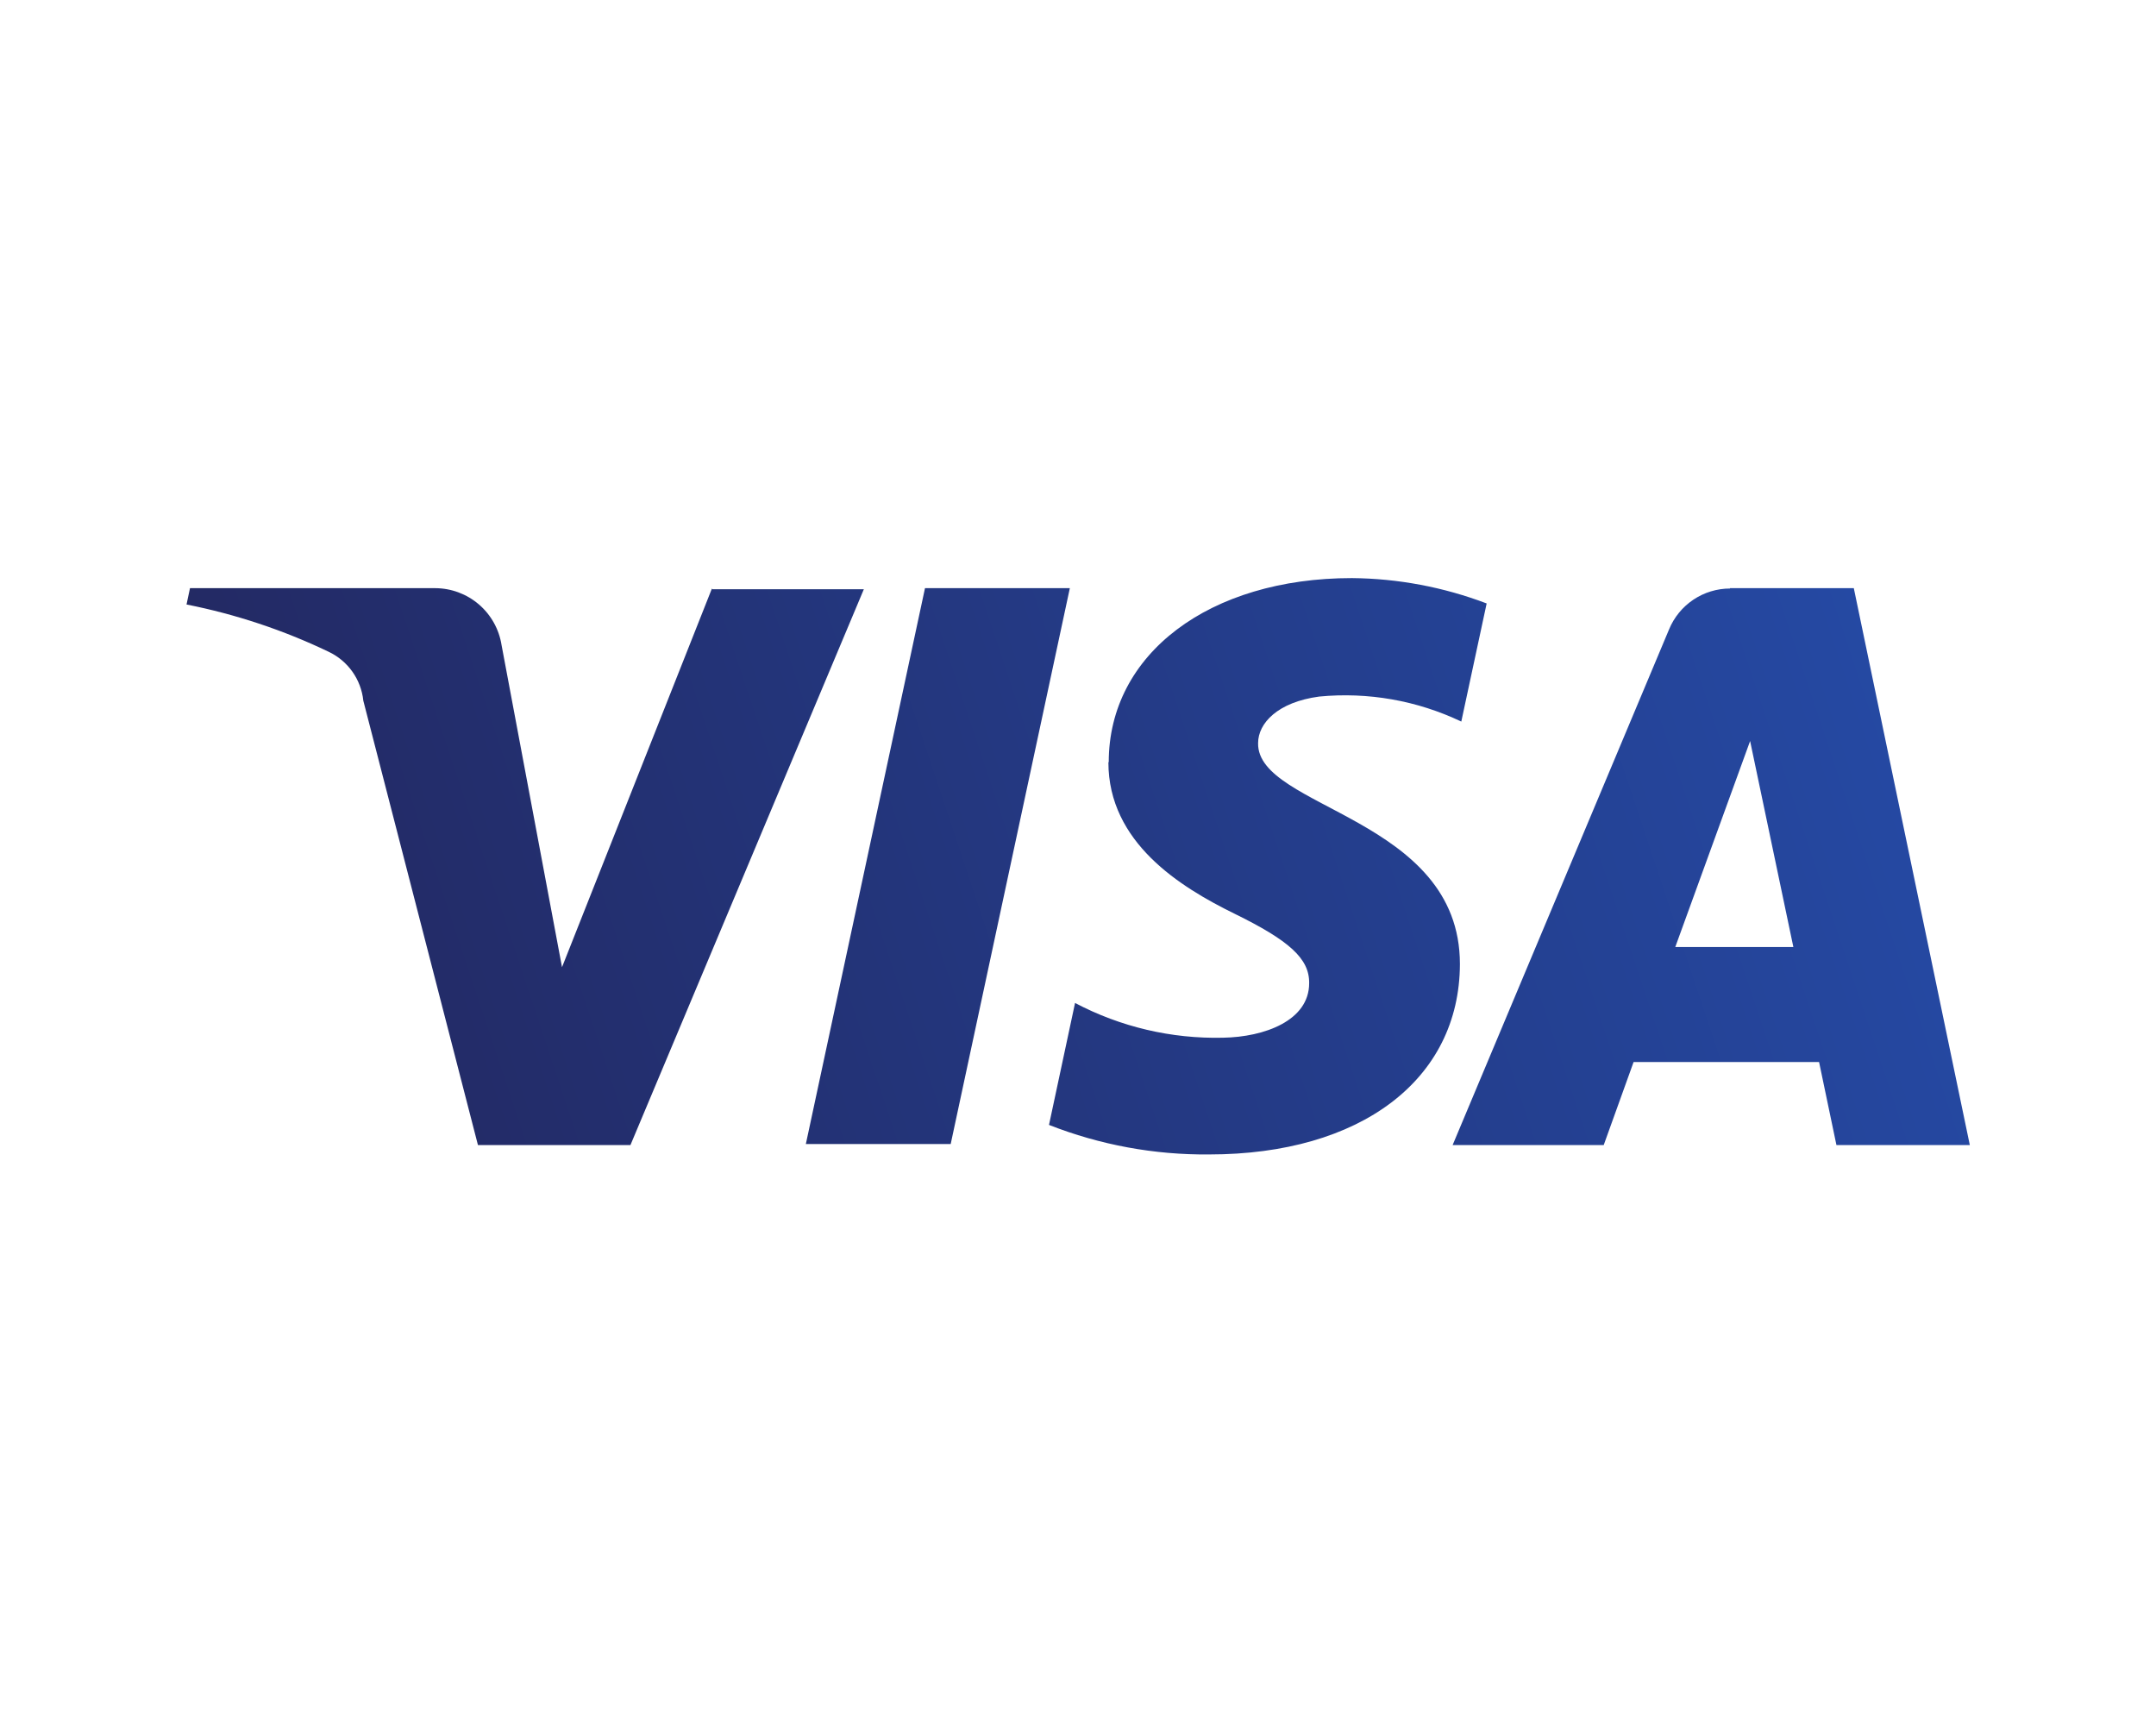 <svg xmlns="http://www.w3.org/2000/svg" xmlns:xlink="http://www.w3.org/1999/xlink" viewBox="0 0 62.07 49.86"><defs><style>.cls-1{fill:none;}.cls-2{clip-path:url(#clip-path);}.cls-3{fill:url(#名称未設定グラデーション_2);}</style><clipPath id="clip-path" transform="translate(5.37 16.64)"><path class="cls-1" d="M26.54,5.3c0,2.31,2.06,3.59,3.63,4.36s2.16,1.29,2.15,2c0,1.08-1.29,1.55-2.48,1.57a8.7,8.7,0,0,1-4.26-1l-.75,3.51a12.29,12.29,0,0,0,4.61.85c4.36,0,7.21-2.15,7.22-5.48,0-4.23-5.85-4.47-5.81-6.36,0-.57.56-1.18,1.76-1.34a7.77,7.77,0,0,1,4.09.72l.73-3.4A11.2,11.2,0,0,0,33.55,0c-4.1,0-7,2.18-7,5.3m17.89-5a1.9,1.9,0,0,0-1.76,1.18L36.45,16.32H40.8l.86-2.39H47l.5,2.39h3.84L48,.29H44.43M45,4.62l1.26,6H42.86l2.18-6M21.26.29l-3.43,16H22l3.43-16H21.26m-6.13,0L10.81,11.2,9.07,1.93A1.94,1.94,0,0,0,7.16.29H.1L0,.76A17.19,17.19,0,0,1,4.09,2.12a1.76,1.76,0,0,1,1,1.41l3.3,12.79h4.39l6.72-16H15.13"/></clipPath><linearGradient id="名称未設定グラデーション_2" x1="-369.65" y1="-2162.98" x2="-369.54" y2="-2162.98" gradientTransform="matrix(419.71, -154.57, -154.57, -419.71, -179182.47, -964941.94)" gradientUnits="userSpaceOnUse"><stop offset="0" stop-color="#222357"/><stop offset="1" stop-color="#254aa5"/></linearGradient></defs><g id="レイヤー_2" data-name="レイヤー 2"><g id="center"><g id="layer1"><g id="g10267"><g class="cls-2"><g id="g10269"><g id="g10275"><path id="path10283" class="cls-3" d="M-5.37,2,45.19-16.64l11.5,31.23L6.13,33.22" transform="translate(5.37 16.64)"/></g></g></g></g></g></g></g></svg>